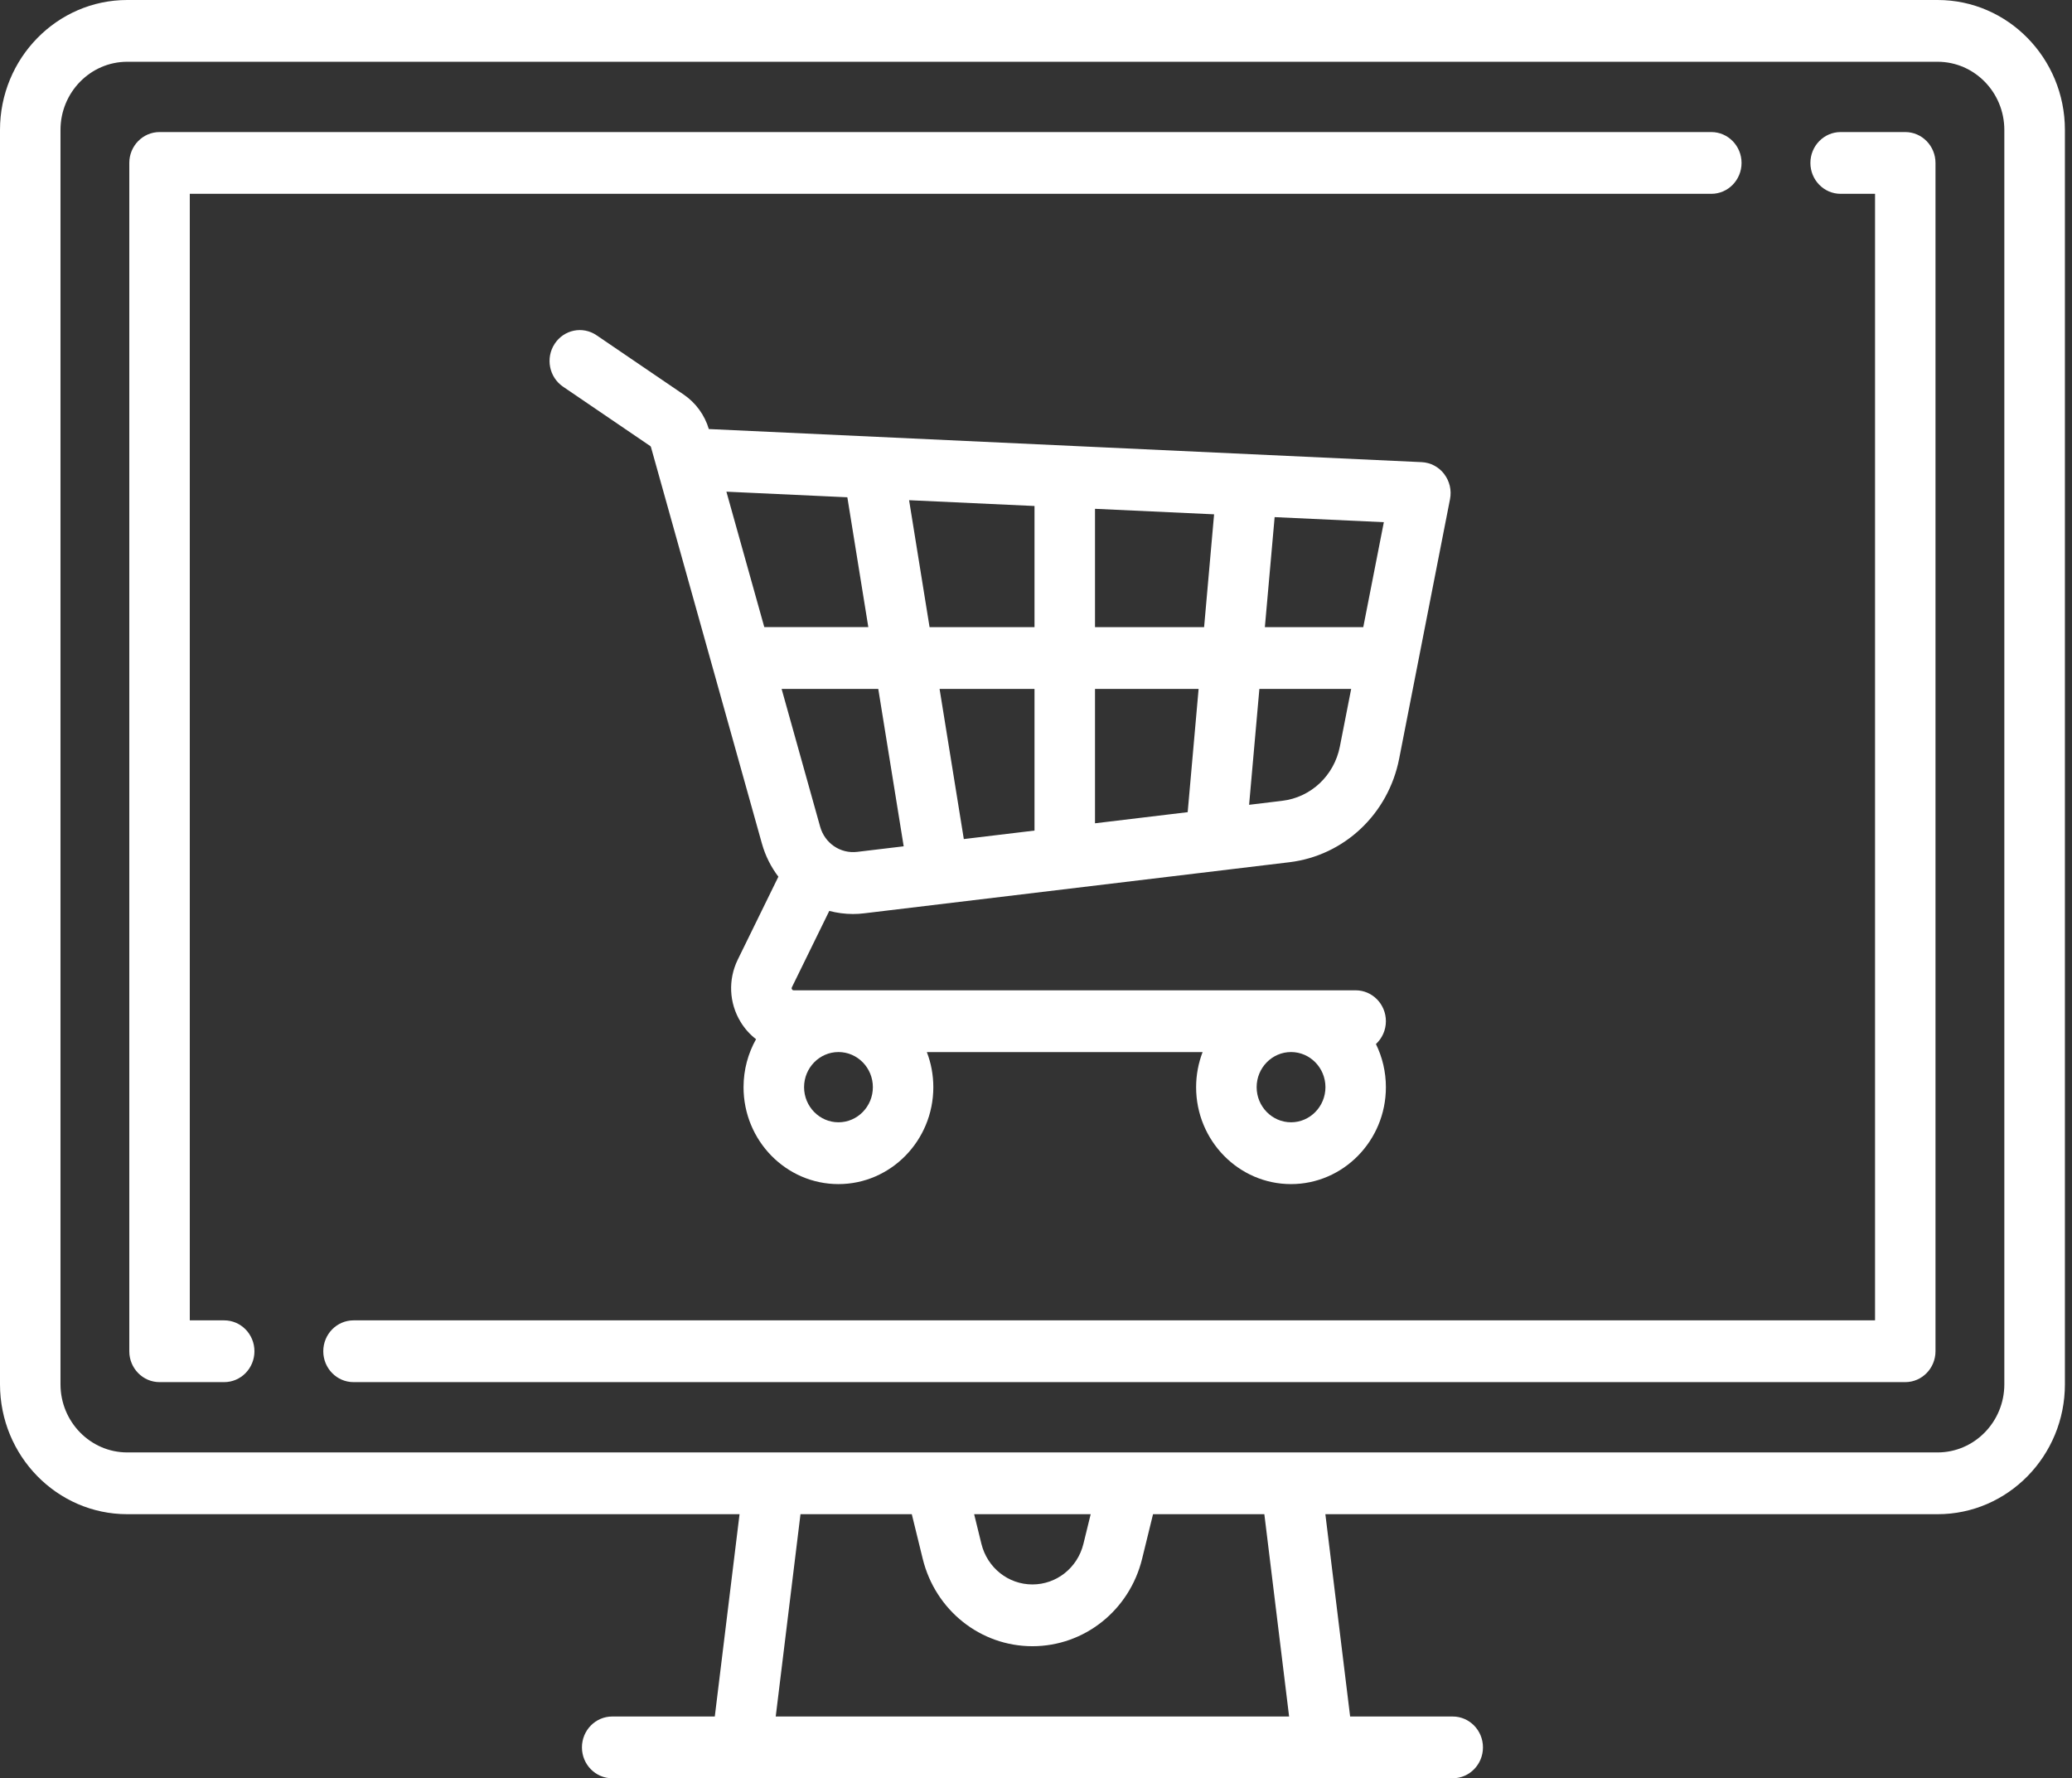 <?xml version="1.0" encoding="UTF-8"?> <svg xmlns="http://www.w3.org/2000/svg" width="289" height="248" viewBox="0 0 289 248" fill="none"><rect x="0" y="0" width="289" height="248" fill="#333333" stroke="none"/> <path d="M270.253 0H17.747C7.959 0 0 8.126 0 18.119V193.052C0 203.045 7.959 211.171 17.747 211.171H103.151L99.698 239.386H85.388C83.059 239.386 81.169 241.315 81.169 243.693C81.169 246.07 83.059 248 85.388 248H202.624C204.952 248 206.842 246.07 206.842 243.693C206.842 241.315 204.952 239.386 202.624 239.386H188.314L184.86 211.171H270.264C280.052 211.171 288.011 203.045 288.011 193.052V18.119C288.011 8.126 280.052 0 270.264 0H270.253ZM108.197 239.386L111.651 211.171H127.176L128.7 217.391C130.461 224.569 136.749 229.583 144 229.583C151.251 229.583 157.539 224.569 159.3 217.391L160.824 211.171H176.349L179.803 239.386H108.197ZM135.878 211.171H152.128L151.116 215.3C150.3 218.637 147.375 220.968 144 220.968C140.625 220.968 137.706 218.637 136.884 215.3L135.872 211.171H135.878ZM279.562 193.052C279.562 198.29 275.389 202.557 270.253 202.557H17.747C12.617 202.557 8.438 198.295 8.438 193.052V18.119C8.438 12.881 12.611 8.614 17.747 8.614H270.253C275.383 8.614 279.562 12.876 279.562 18.119V193.052Z" fill="white"></path> <path d="M238.692 18.417H22.253C19.924 18.417 18.034 20.347 18.034 22.724V188.446C18.034 190.824 19.924 192.753 22.253 192.753H31.27C33.599 192.753 35.489 190.824 35.489 188.446C35.489 186.069 33.599 184.139 31.27 184.139H26.472V27.031H238.692C241.02 27.031 242.91 25.102 242.91 22.724C242.91 20.347 241.02 18.417 238.692 18.417Z" fill="white"></path> <path d="M265.747 18.417H256.73C254.402 18.417 252.512 20.347 252.512 22.724C252.512 25.102 254.402 27.031 256.73 27.031H261.529V184.139H49.309C46.98 184.139 45.09 186.069 45.09 188.446C45.09 190.824 46.98 192.753 49.309 192.753H265.742C268.07 192.753 269.96 190.824 269.96 188.446V22.724C269.96 20.347 268.07 18.417 265.742 18.417H265.747Z" fill="white"></path> <path d="M201.431 66.1C200.672 65.112 199.53 64.509 198.298 64.452L99.101 59.846C99.022 59.846 98.949 59.846 98.871 59.846C98.285 57.876 97.042 56.171 95.361 55.028L83.21 46.758C81.27 45.437 78.654 45.971 77.361 47.953C76.067 49.934 76.59 52.604 78.531 53.925L90.68 62.195C90.737 62.235 90.782 62.293 90.799 62.362L106.273 117.654C106.757 119.377 107.55 120.927 108.568 122.265L102.904 133.826C101.542 136.611 101.683 139.85 103.286 142.498C103.865 143.457 104.602 144.272 105.452 144.927C104.344 146.902 103.708 149.188 103.708 151.623C103.708 159.077 109.648 165.136 116.944 165.136C124.239 165.136 130.179 159.071 130.179 151.623C130.179 149.894 129.859 148.24 129.274 146.724H167.737C167.158 148.246 166.832 149.894 166.832 151.623C166.832 159.077 172.772 165.136 180.067 165.136C187.363 165.136 193.303 159.071 193.303 151.623C193.303 149.464 192.802 147.419 191.914 145.604C192.763 144.818 193.303 143.681 193.303 142.417C193.303 140.04 191.413 138.11 189.084 138.11H110.711C110.649 138.11 110.548 138.11 110.464 137.972C110.379 137.834 110.424 137.742 110.452 137.685L115.667 127.038C116.73 127.313 117.832 127.468 118.969 127.468C119.492 127.468 120.015 127.44 120.544 127.371L179.826 120.25C187.481 119.331 193.641 113.525 195.154 105.806L202.247 69.609C202.489 68.374 202.191 67.099 201.431 66.112V66.1ZM180.073 146.719C182.717 146.719 184.871 148.918 184.871 151.617C184.871 154.316 182.717 156.516 180.073 156.516C177.429 156.516 175.275 154.316 175.275 151.617C175.275 148.918 177.429 146.719 180.073 146.719ZM116.949 146.719C119.599 146.719 121.747 148.918 121.747 151.617C121.747 154.316 119.593 156.516 116.949 156.516C114.306 156.516 112.151 154.316 112.151 151.617C112.151 148.918 114.306 146.719 116.949 146.719ZM106.605 87.464L101.317 68.57L118.187 69.351L121.112 87.458H106.605V87.464ZM119.565 118.802C117.214 119.084 115.037 117.602 114.39 115.282L109.018 96.078H122.501L126.045 118.027L119.565 118.802ZM144.292 115.833L134.432 117.016L131.051 96.078H144.292V115.833ZM144.292 87.464H129.656L126.799 69.758L144.292 70.568V87.464ZM165.656 113.266L152.73 114.817V96.078H167.18L165.656 113.266ZM167.946 87.464H152.73V70.959L169.34 71.728L167.946 87.464ZM186.885 104.106C186.092 108.155 182.863 111.199 178.847 111.681L174.223 112.238L175.657 96.078H188.46L186.885 104.106ZM190.147 87.464H176.422L177.784 72.119L193.016 72.825L190.147 87.464Z" fill="white"></path> </svg> 